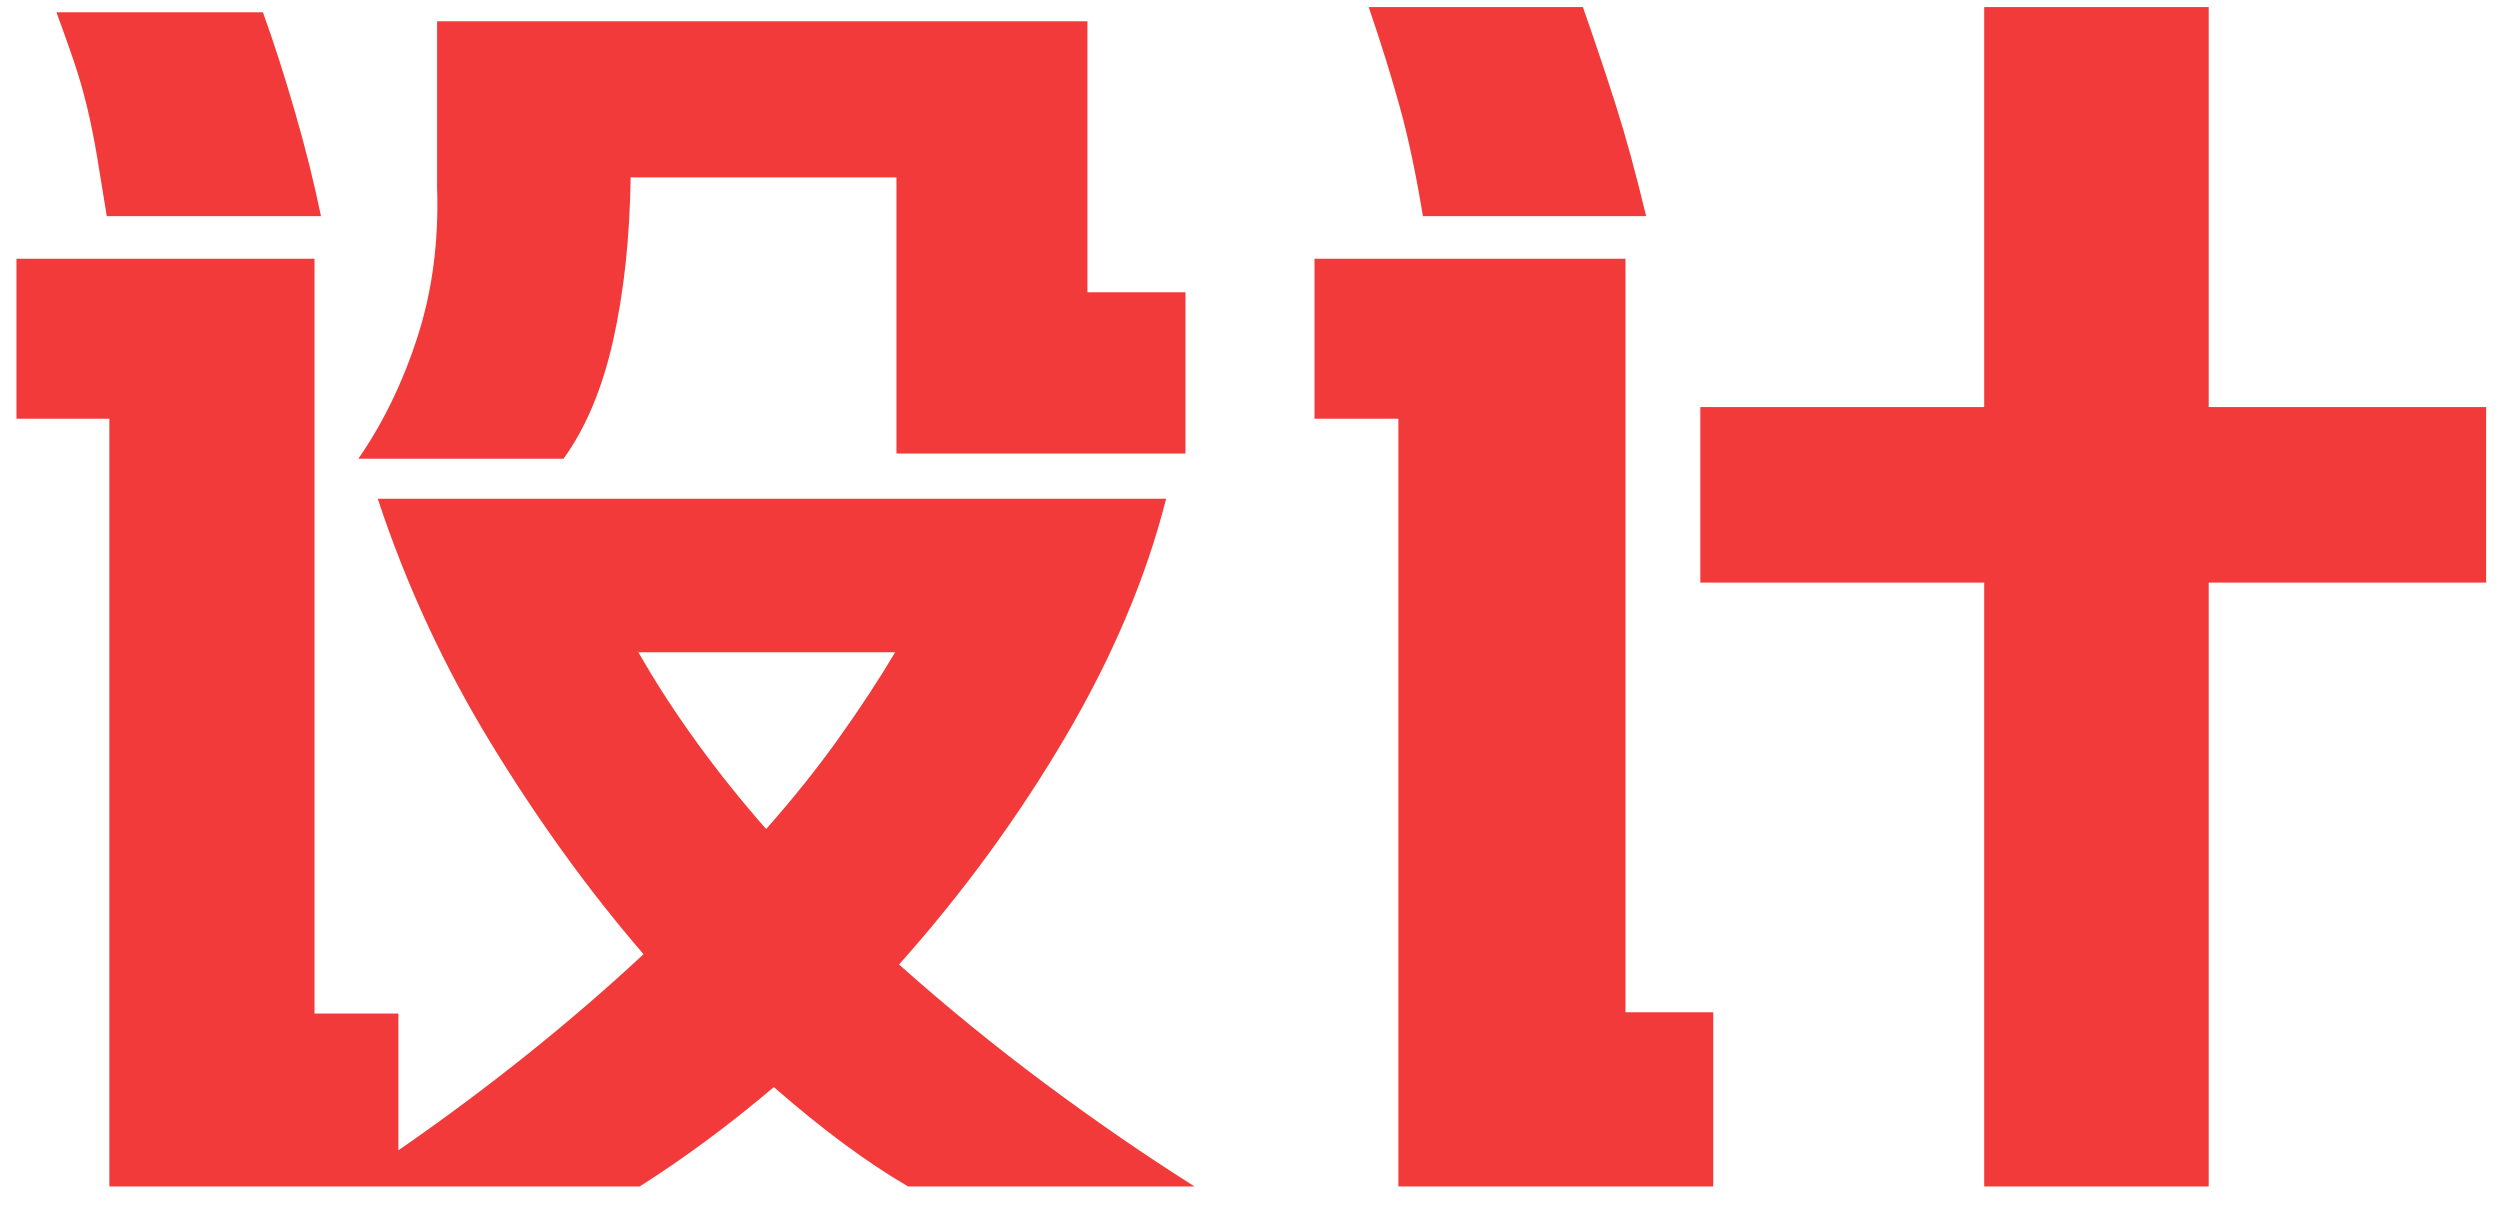 <?xml version="1.0" encoding="UTF-8"?>
<svg width="62px" height="30px" viewBox="0 0 62 30" version="1.1" xmlns="http://www.w3.org/2000/svg" xmlns:xlink="http://www.w3.org/1999/xlink">
    <!-- Generator: Sketch 55.2 (78181) - https://sketchapp.com -->
    <title>design_hover</title>
    <desc>Created with Sketch.</desc>
    <g id="*合作" stroke="none" stroke-width="1" fill="none" fill-rule="evenodd">
        <g id="字库投稿-个人投稿弹框" transform="translate(-833, -545)" fill="#F13A39" fill-rule="nonzero">
            <path d="M835.712,555.384 L833.408,555.384 L833.408,551.416 L840.8,551.416 L840.8,570.136 L842.88,570.136 L842.88,573.528 C845.099,571.992 847.125,570.371 848.96,568.664 C847.616,567.107 846.357,565.368 845.184,563.448 C844.011,561.528 843.072,559.501 842.368,557.368 L861.92,557.368 C861.429,559.309 860.597,561.277 859.424,563.272 C858.251,565.267 856.875,567.149 855.296,568.92 C856.469,569.965 857.68,570.952 858.928,571.88 C860.176,572.808 861.408,573.656 862.624,574.424 L855.52,574.424 C854.496,573.827 853.387,573.005 852.192,571.96 C851.083,572.899 849.973,573.72 848.864,574.424 L835.712,574.424 L835.712,555.384 Z M855.232,556.248 L855.232,549.4 L848.64,549.4 C848.619,550.893 848.475,552.237 848.208,553.432 C847.941,554.627 847.531,555.608 846.976,556.376 L841.888,556.376 C842.507,555.48 842.997,554.467 843.36,553.336 C843.723,552.205 843.883,550.979 843.84,549.656 L843.84,545.528 L859.968,545.528 L859.968,552.248 L862.4,552.248 L862.4,556.248 L855.232,556.248 Z M835.648,550.36 C835.563,549.827 835.483,549.336 835.408,548.888 C835.333,548.44 835.248,548.019 835.152,547.624 C835.056,547.229 834.944,546.845 834.816,546.472 C834.688,546.099 834.549,545.709 834.4,545.304 L839.52,545.304 C839.776,546.008 840.037,546.819 840.304,547.736 C840.571,548.653 840.789,549.528 840.96,550.36 L835.648,550.36 Z M848.832,561.176 C849.259,561.923 849.739,562.664 850.272,563.4 C850.805,564.136 851.381,564.856 852,565.56 C852.661,564.813 853.259,564.067 853.792,563.32 C854.325,562.573 854.795,561.859 855.2,561.176 L848.832,561.176 Z M882.208,559.448 L875.168,559.448 L875.168,555.096 L882.208,555.096 L882.208,545.176 L887.776,545.176 L887.776,555.096 L894.656,555.096 L894.656,559.448 L887.776,559.448 L887.776,574.424 L882.208,574.424 L882.208,559.448 Z M873.312,551.416 L873.312,570.104 L875.488,570.104 L875.488,574.424 L867.68,574.424 L867.68,555.384 L865.6,555.384 L865.6,551.416 L873.312,551.416 Z M868.288,550.36 C868.117,549.315 867.925,548.408 867.712,547.64 C867.499,546.872 867.243,546.051 866.944,545.176 L872.256,545.176 C872.555,546.029 872.827,546.84 873.072,547.608 C873.317,548.376 873.568,549.293 873.824,550.36 L868.288,550.36 Z" id="design_hover"></path>
        </g>
    </g>
</svg>